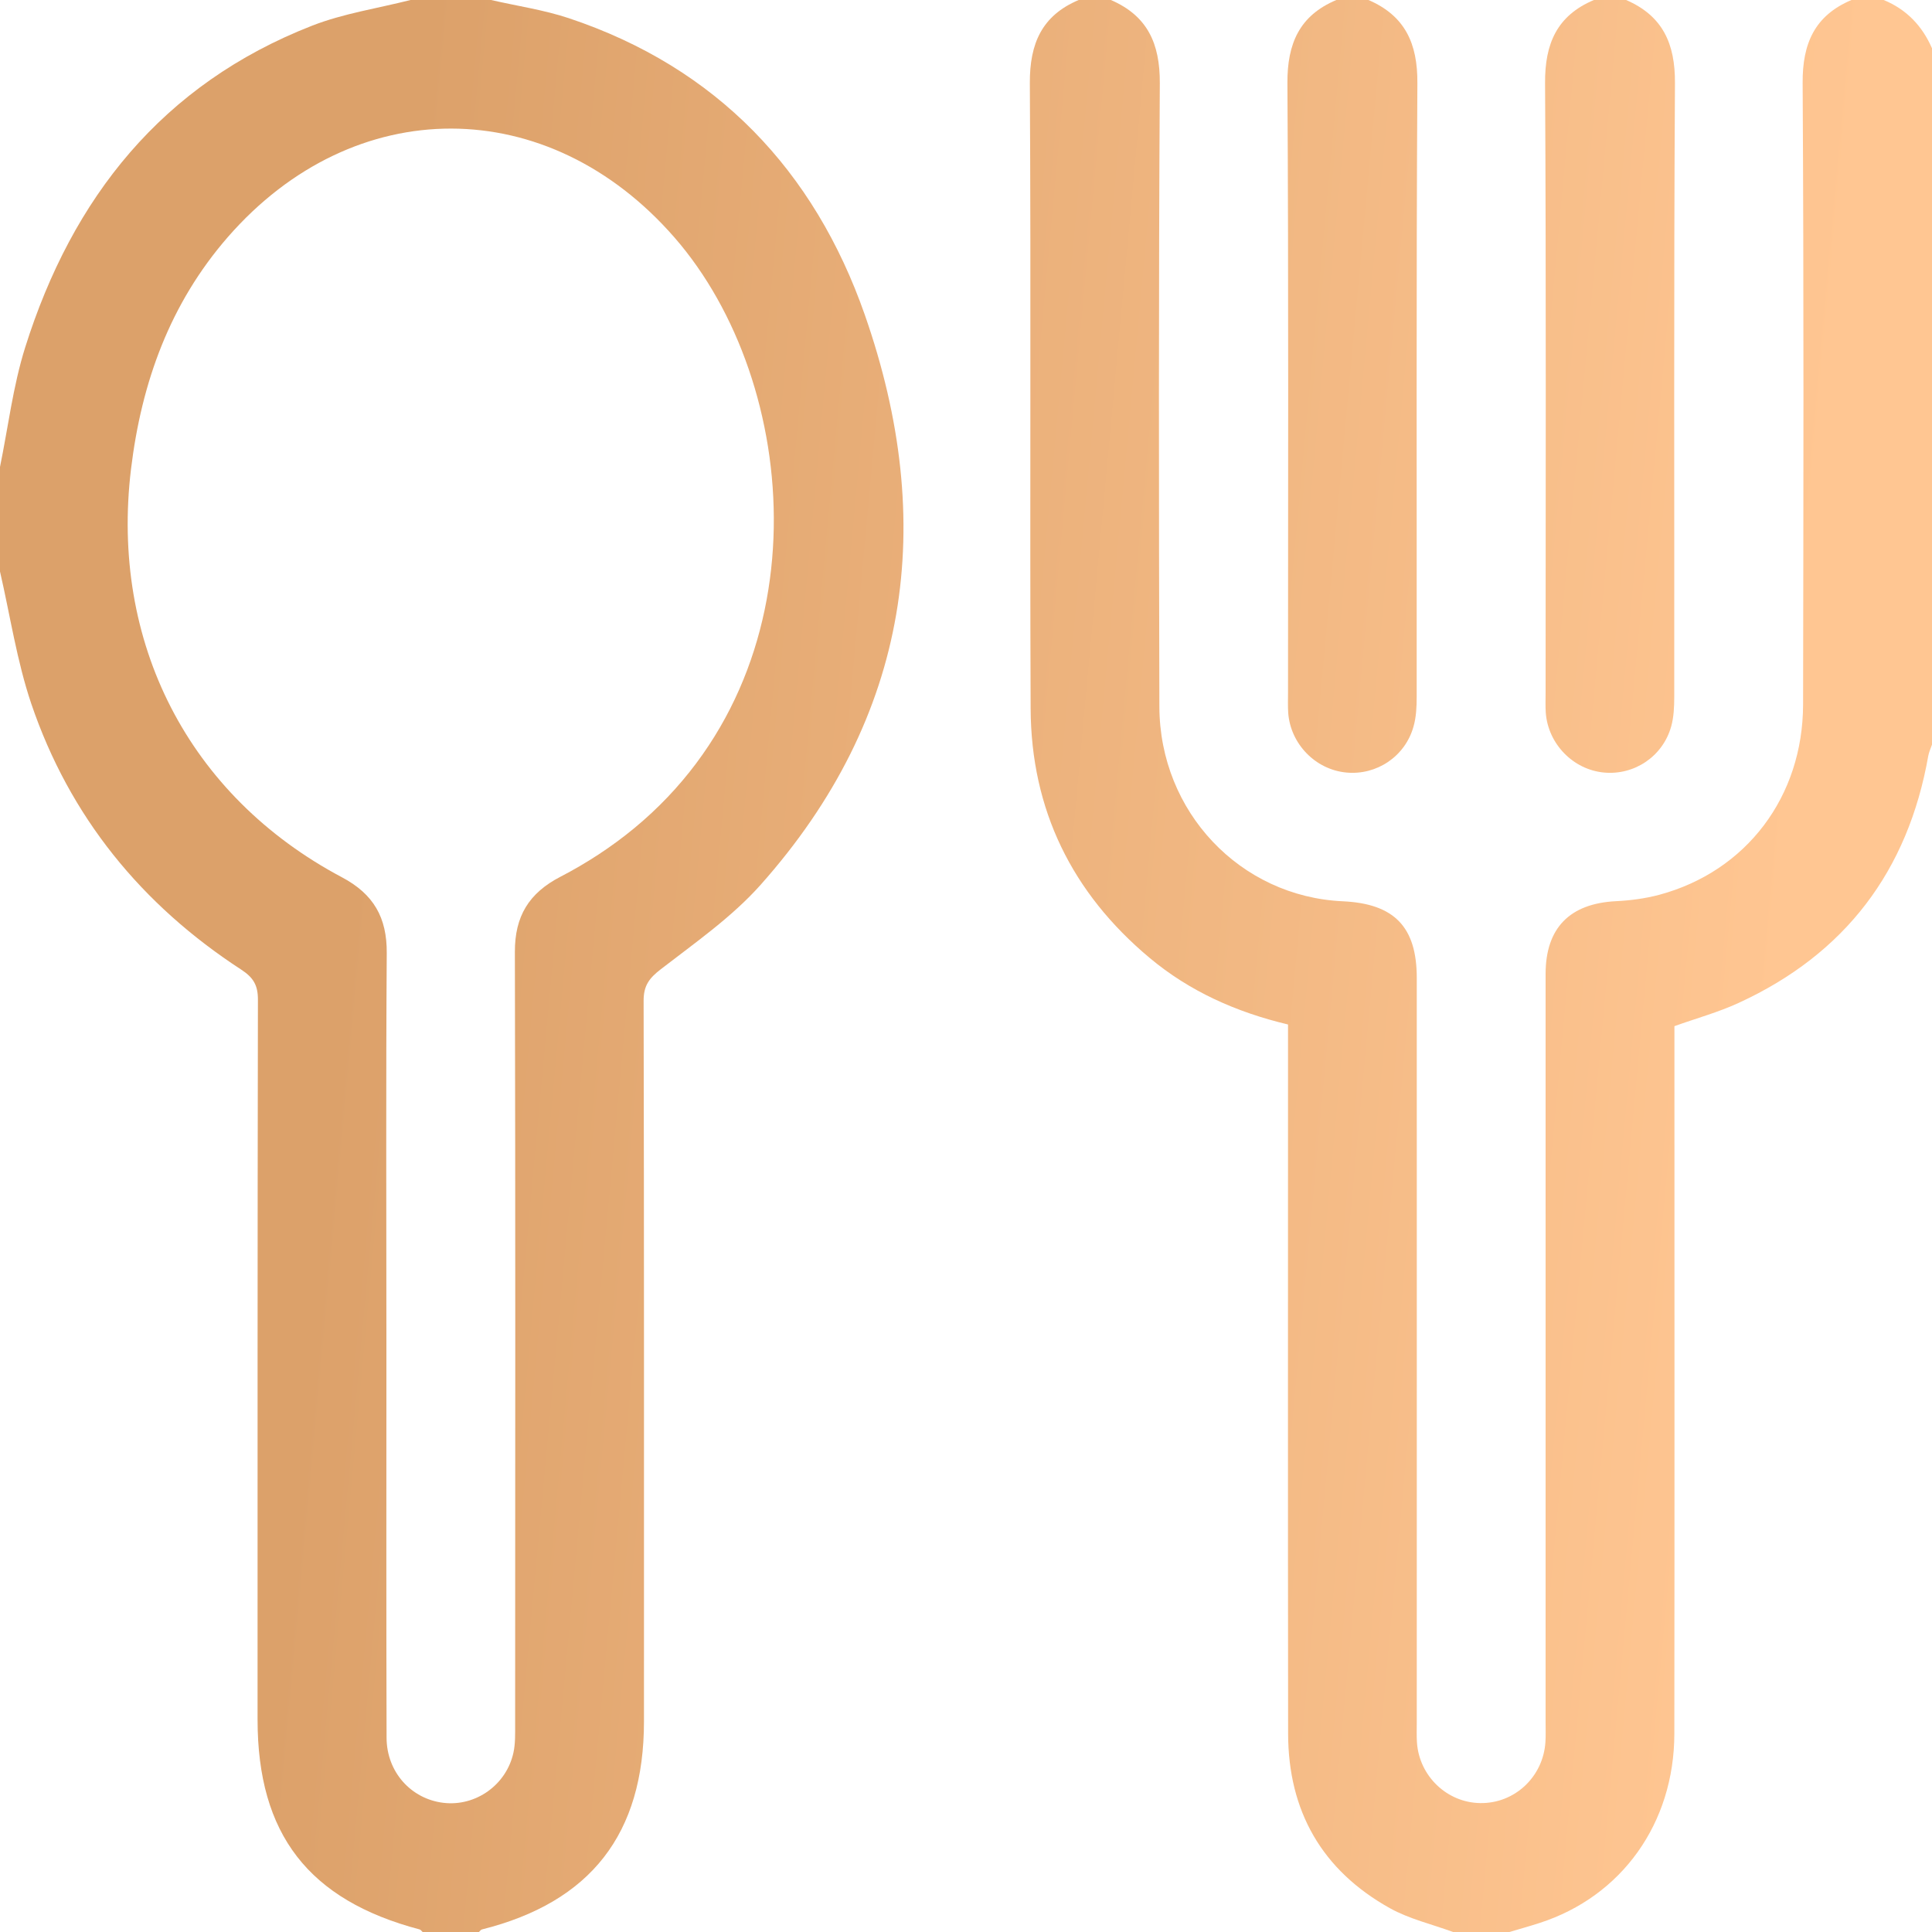 <?xml version="1.0" encoding="UTF-8"?> <svg xmlns="http://www.w3.org/2000/svg" width="22" height="22" viewBox="0 0 22 22" fill="none"> <path d="M5.592 3.66666e-08C5.887 0.068 6.191 0.112 6.477 0.207C8.162 0.769 9.273 1.944 9.847 3.583C10.676 5.952 10.367 8.16 8.66 10.077C8.334 10.443 7.919 10.732 7.527 11.035C7.393 11.138 7.328 11.223 7.329 11.398C7.335 14.133 7.333 16.867 7.333 19.602C7.333 20.883 6.727 21.66 5.488 21.971C5.475 21.974 5.465 21.99 5.454 22C5.24 22 5.026 22 4.812 22C4.801 21.99 4.792 21.975 4.779 21.971C3.514 21.637 2.933 20.886 2.933 19.582C2.933 16.85 2.932 14.118 2.937 11.386C2.938 11.221 2.887 11.133 2.748 11.042C1.612 10.303 0.793 9.3 0.356 8.013C0.192 7.527 0.116 7.011 3.20834e-08 6.508C4.58341e-09 6.111 4.58333e-09 5.714 0 5.317C0.093 4.863 0.148 4.398 0.286 3.958C0.823 2.25 1.849 0.958 3.555 0.292C3.912 0.153 4.301 0.095 4.675 0C4.981 2.75e-08 5.286 2.74999e-08 5.592 3.66666e-08ZM4.4 15.252C4.4 15.412 4.4 15.573 4.4 15.733C4.4 17.085 4.398 18.437 4.402 19.788C4.403 20.178 4.681 20.485 5.049 20.529C5.416 20.573 5.767 20.326 5.847 19.956C5.869 19.854 5.866 19.744 5.866 19.638C5.867 16.705 5.87 13.772 5.863 10.84C5.862 10.433 6.022 10.17 6.383 9.983C6.679 9.83 6.965 9.643 7.222 9.431C9.405 7.628 9.123 4.36 7.681 2.705C6.243 1.055 4.034 1.048 2.594 2.7C1.936 3.456 1.612 4.352 1.492 5.34C1.254 7.312 2.142 9.06 3.894 9.99C4.256 10.182 4.407 10.45 4.404 10.853C4.394 12.319 4.4 13.786 4.4 15.252Z" fill="url(#paint0_linear_3_28)"></path> <path d="M16.546 22C16.305 21.911 16.048 21.852 15.827 21.729C15.054 21.298 14.669 20.624 14.668 19.74C14.665 17.143 14.667 14.547 14.667 11.951C14.667 11.86 14.667 11.769 14.667 11.666C14.078 11.526 13.546 11.289 13.089 10.906C12.207 10.168 11.741 9.22 11.736 8.069C11.726 5.694 11.741 3.319 11.727 0.945C11.725 0.496 11.864 0.177 12.283 2.74999e-08C12.406 2.74999e-08 12.528 2.74999e-08 12.65 2.74999e-08C13.066 0.18 13.209 0.495 13.207 0.946C13.193 3.312 13.196 5.679 13.202 8.046C13.205 9.245 14.123 10.21 15.29 10.263C15.877 10.29 16.133 10.555 16.133 11.136C16.134 13.961 16.133 16.787 16.133 19.611C16.133 19.688 16.13 19.764 16.135 19.84C16.16 20.224 16.477 20.527 16.856 20.532C17.247 20.538 17.572 20.234 17.598 19.838C17.603 19.762 17.6 19.685 17.6 19.609C17.6 16.769 17.6 13.928 17.6 11.088C17.601 10.566 17.876 10.289 18.399 10.262C18.565 10.254 18.734 10.232 18.895 10.189C19.886 9.922 20.53 9.073 20.532 8.022C20.536 5.663 20.541 3.304 20.527 0.944C20.524 0.496 20.664 0.177 21.083 2.74999e-08C21.206 2.74999e-08 21.328 2.74999e-08 21.45 2.74999e-08C21.71 0.107 21.889 0.295 22 0.55C22 3.193 22 5.836 22 8.479C21.986 8.521 21.966 8.562 21.958 8.605C21.727 9.918 21.011 10.863 19.799 11.42C19.567 11.527 19.318 11.595 19.067 11.685C19.067 11.777 19.067 11.868 19.067 11.959C19.067 14.553 19.069 17.148 19.066 19.742C19.065 20.761 18.467 21.595 17.532 21.897C17.418 21.934 17.302 21.966 17.188 22C16.974 22 16.76 22 16.546 22Z" fill="url(#paint1_linear_3_28)"></path> <path d="M15.583 2.74999e-08C16 0.18 16.143 0.496 16.14 0.946C16.126 3.275 16.134 5.605 16.132 7.934C16.132 8.048 16.127 8.165 16.096 8.273C16.001 8.614 15.676 8.83 15.331 8.797C14.98 8.764 14.695 8.472 14.669 8.117C14.664 8.041 14.667 7.964 14.667 7.887C14.667 5.573 14.674 3.259 14.66 0.945C14.658 0.496 14.797 0.177 15.217 2.74999e-08C15.339 2.74999e-08 15.461 2.74999e-08 15.583 2.74999e-08Z" fill="url(#paint2_linear_3_28)"></path> <path d="M18.517 2.74999e-08C18.933 0.18 19.076 0.496 19.073 0.946C19.059 3.275 19.067 5.605 19.065 7.934C19.065 8.048 19.06 8.165 19.03 8.273C18.934 8.614 18.61 8.83 18.264 8.797C17.914 8.764 17.629 8.472 17.602 8.117C17.597 8.041 17.6 7.964 17.6 7.887C17.6 5.573 17.607 3.259 17.594 0.945C17.591 0.496 17.73 0.177 18.15 2.74999e-08C18.272 2.74999e-08 18.394 2.74999e-08 18.517 2.74999e-08Z" fill="url(#paint3_linear_3_28)"></path> <defs> <linearGradient id="paint0_linear_3_28" x1="3.367" y1="16.137" x2="19.7" y2="17.646" gradientUnits="userSpaceOnUse"> <stop stop-color="#DCA16A"></stop> <stop offset="1" stop-color="#FFC692"></stop> </linearGradient> <linearGradient id="paint1_linear_3_28" x1="3.367" y1="16.137" x2="19.7" y2="17.646" gradientUnits="userSpaceOnUse"> <stop stop-color="#DCA16A"></stop> <stop offset="1" stop-color="#FFC692"></stop> </linearGradient> <linearGradient id="paint2_linear_3_28" x1="3.367" y1="16.137" x2="19.7" y2="17.646" gradientUnits="userSpaceOnUse"> <stop stop-color="#DCA16A"></stop> <stop offset="1" stop-color="#FFC692"></stop> </linearGradient> <linearGradient id="paint3_linear_3_28" x1="3.367" y1="16.137" x2="19.7" y2="17.646" gradientUnits="userSpaceOnUse"> <stop stop-color="#DCA16A"></stop> <stop offset="1" stop-color="#FFC692"></stop> </linearGradient> </defs> </svg> 